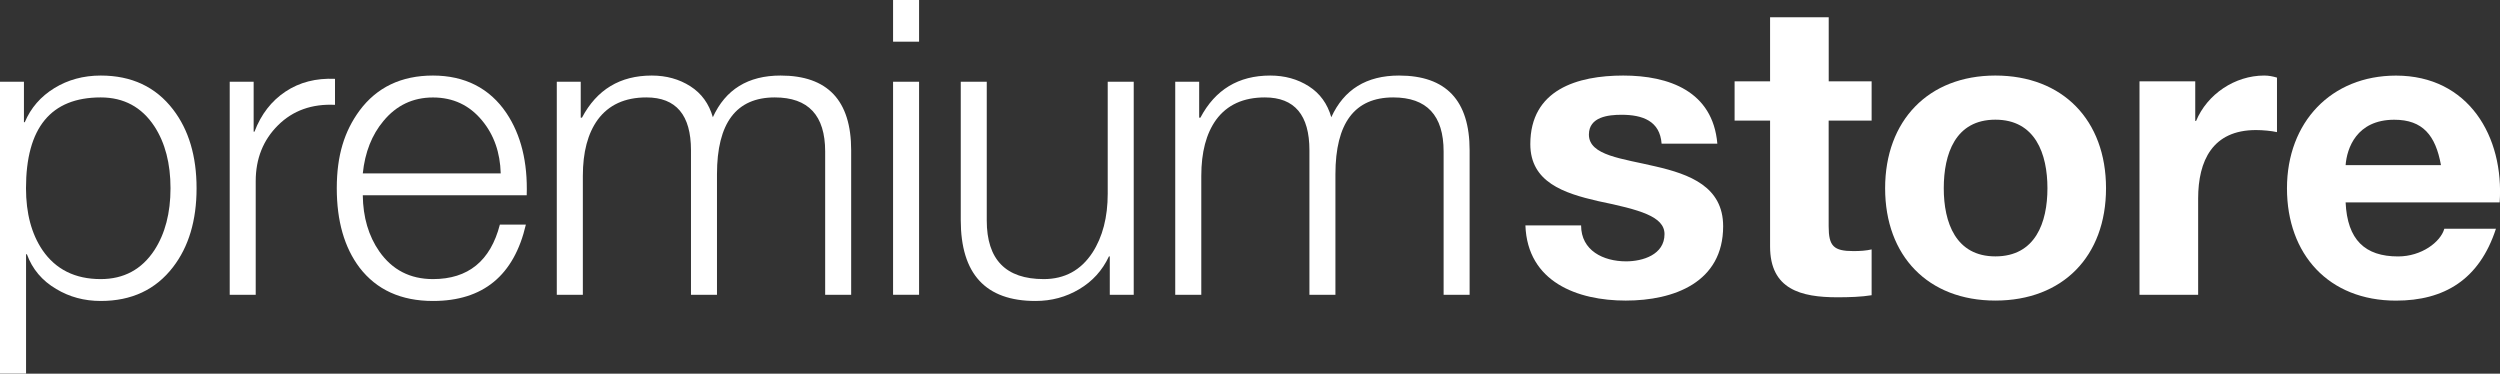 <?xml version="1.0" encoding="UTF-8"?>
<svg id="Ebene_1" xmlns="http://www.w3.org/2000/svg" viewBox="0 0 448.06 66.97">
  <rect x="0" y="0" width="448.06" height="66.97" fill="#333333" stroke="none"/>
  <defs>
    <style>
      .cls-1 {
        fill: #fff;
      }
    </style>
  </defs>
  <path class="cls-1" d="M0,66.97V14.65h4.29v7.25h.15c1.08-2.56,2.85-4.6,5.29-6.1,2.44-1.5,5.22-2.26,8.33-2.26,5.52,0,9.84,2.02,12.95,6.07,2.81,3.65,4.22,8.36,4.22,14.13s-1.41,10.48-4.22,14.13c-3.11,4.05-7.43,6.07-12.95,6.07-2.96,0-5.62-.72-7.99-2.15-2.52-1.48-4.27-3.55-5.25-6.22h-.15v21.39H0ZM30.56,33.74c0-4.44-.96-8.14-2.89-11.1-2.27-3.45-5.48-5.18-9.62-5.18-8.93,0-13.39,5.43-13.39,16.28,0,4.49.99,8.19,2.96,11.1,2.37,3.45,5.85,5.18,10.43,5.18,4.14,0,7.35-1.73,9.62-5.18,1.92-2.96,2.89-6.66,2.89-11.1Z"/>
  <path class="cls-1" d="M41.17,52.84V14.65h4.29v8.95h.15c1.18-3.11,3.03-5.5,5.55-7.18,2.52-1.68,5.48-2.44,8.88-2.29v4.66c-4.14-.2-7.55,1.02-10.21,3.66-2.66,2.64-4,5.98-4,10.03v20.35h-4.66Z"/>
  <path class="cls-1" d="M94.4,35h-29.38c.05,3.95,1.04,7.3,2.96,10.06,2.32,3.31,5.52,4.96,9.62,4.96,6.31,0,10.31-3.26,11.99-9.77h4.66c-2.12,9.13-7.67,13.69-16.65,13.69-5.72,0-10.11-2-13.17-5.99-2.71-3.6-4.07-8.34-4.07-14.21s1.36-10.21,4.07-13.91c3.11-4.19,7.5-6.29,13.17-6.29s10.16,2.25,13.17,6.73c2.61,3.9,3.82,8.81,3.63,14.73ZM65.02,31.08h24.72c-.1-3.75-1.21-6.91-3.33-9.47-2.27-2.76-5.21-4.14-8.81-4.14s-6.56,1.41-8.88,4.22c-2.07,2.47-3.31,5.6-3.7,9.4Z"/>
  <path class="cls-1" d="M99.79,52.84V14.65h4.29v6.44h.22c2.66-5.03,6.83-7.55,12.51-7.55,2.61,0,4.92.64,6.92,1.92,2,1.28,3.34,3.13,4.03,5.55,2.27-4.98,6.31-7.47,12.14-7.47,8.44,0,12.65,4.47,12.65,13.39v25.9h-4.66v-25.68c0-6.46-3.01-9.69-9.03-9.69-6.91,0-10.36,4.59-10.36,13.76v21.61h-4.66v-25.9c0-6.31-2.66-9.47-7.99-9.47-3.85,0-6.76,1.33-8.73,4-1.78,2.47-2.66,5.82-2.66,10.06v21.31h-4.66Z"/>
  <path class="cls-1" d="M160.06,7.47V0h4.66v7.47h-4.66ZM160.06,52.84V14.65h4.66v38.18h-4.66Z"/>
  <path class="cls-1" d="M203.19,14.65v38.18h-4.29v-6.88h-.15c-1.18,2.52-2.96,4.48-5.33,5.88-2.37,1.41-4.98,2.11-7.84,2.11-8.93,0-13.39-4.83-13.39-14.5V14.65h4.66v24.86c0,7.01,3.4,10.51,10.21,10.51,3.75,0,6.66-1.58,8.73-4.74,1.82-2.81,2.74-6.34,2.74-10.58V14.65h4.66Z"/>
  <path class="cls-1" d="M210.63,52.84V14.65h4.29v6.44h.22c2.66-5.03,6.83-7.55,12.51-7.55,2.61,0,4.92.64,6.92,1.92,2,1.28,3.34,3.13,4.03,5.55,2.27-4.98,6.31-7.47,12.14-7.47,8.44,0,12.65,4.47,12.65,13.39v25.9h-4.66v-25.68c0-6.46-3.01-9.69-9.03-9.69-6.91,0-10.36,4.59-10.36,13.76v21.61h-4.66v-25.9c0-6.31-2.66-9.47-7.99-9.47-3.85,0-6.76,1.33-8.73,4-1.78,2.47-2.66,5.82-2.66,10.06v21.31h-4.66Z"/>
  <path class="cls-1" d="M283.37,40.4c0,4.52,4,6.44,8.07,6.44,2.96,0,6.88-1.18,6.88-4.88,0-3.18-4.44-4.37-11.91-5.92-6.14-1.41-12.14-3.4-12.14-10.21,0-9.77,8.44-12.29,16.65-12.29s16.06,2.81,16.87,12.21h-9.99c-.3-4.07-3.4-5.18-7.18-5.18-2.37,0-5.85.37-5.85,3.55,0,3.77,6,4.29,11.92,5.7,6.14,1.41,12.14,3.63,12.14,10.73,0,10.06-8.81,13.32-17.46,13.32s-17.61-3.33-17.98-13.47h9.99Z"/>
  <path class="cls-1" d="M327.74,14.58h7.7v7.03h-7.7v18.95c0,3.55.89,4.44,4.44,4.44,1.18,0,2.29-.07,3.26-.3v8.21c-1.78.3-4.07.37-6.14.37-6.51,0-12.06-1.41-12.06-9.1v-22.57h-6.36v-7.03h6.36V3.1h10.51v11.47Z"/>
  <path class="cls-1" d="M357.62,13.54c12.06,0,19.83,7.99,19.83,20.2s-7.77,20.13-19.83,20.13-19.76-7.99-19.76-20.13,7.77-20.2,19.76-20.2ZM357.62,45.95c7.18,0,9.33-6.07,9.33-12.21s-2.15-12.29-9.33-12.29-9.25,6.14-9.25,12.29,2.15,12.21,9.25,12.21Z"/>
  <path class="cls-1" d="M383.45,14.58h9.99v7.1h.15c2-4.81,6.96-8.14,12.21-8.14.81,0,1.55.15,2.29.37v9.77c-.96-.22-2.52-.37-3.77-.37-7.77,0-10.36,5.48-10.36,12.28v17.24h-10.51V14.58Z"/>
  <path class="cls-1" d="M420.39,36.26c.3,6.73,3.48,9.7,9.4,9.7,4.22,0,7.62-2.59,8.29-4.96h9.25c-2.96,9.1-9.25,12.88-17.91,12.88-12.06,0-19.54-8.29-19.54-20.13s7.92-20.2,19.54-20.2c13.02,0,19.39,10.95,18.58,22.72h-27.6ZM437.48,29.6c-.96-5.33-3.26-8.14-8.36-8.14-6.81,0-8.51,5.18-8.73,8.14h17.09Z"/>
</svg>
